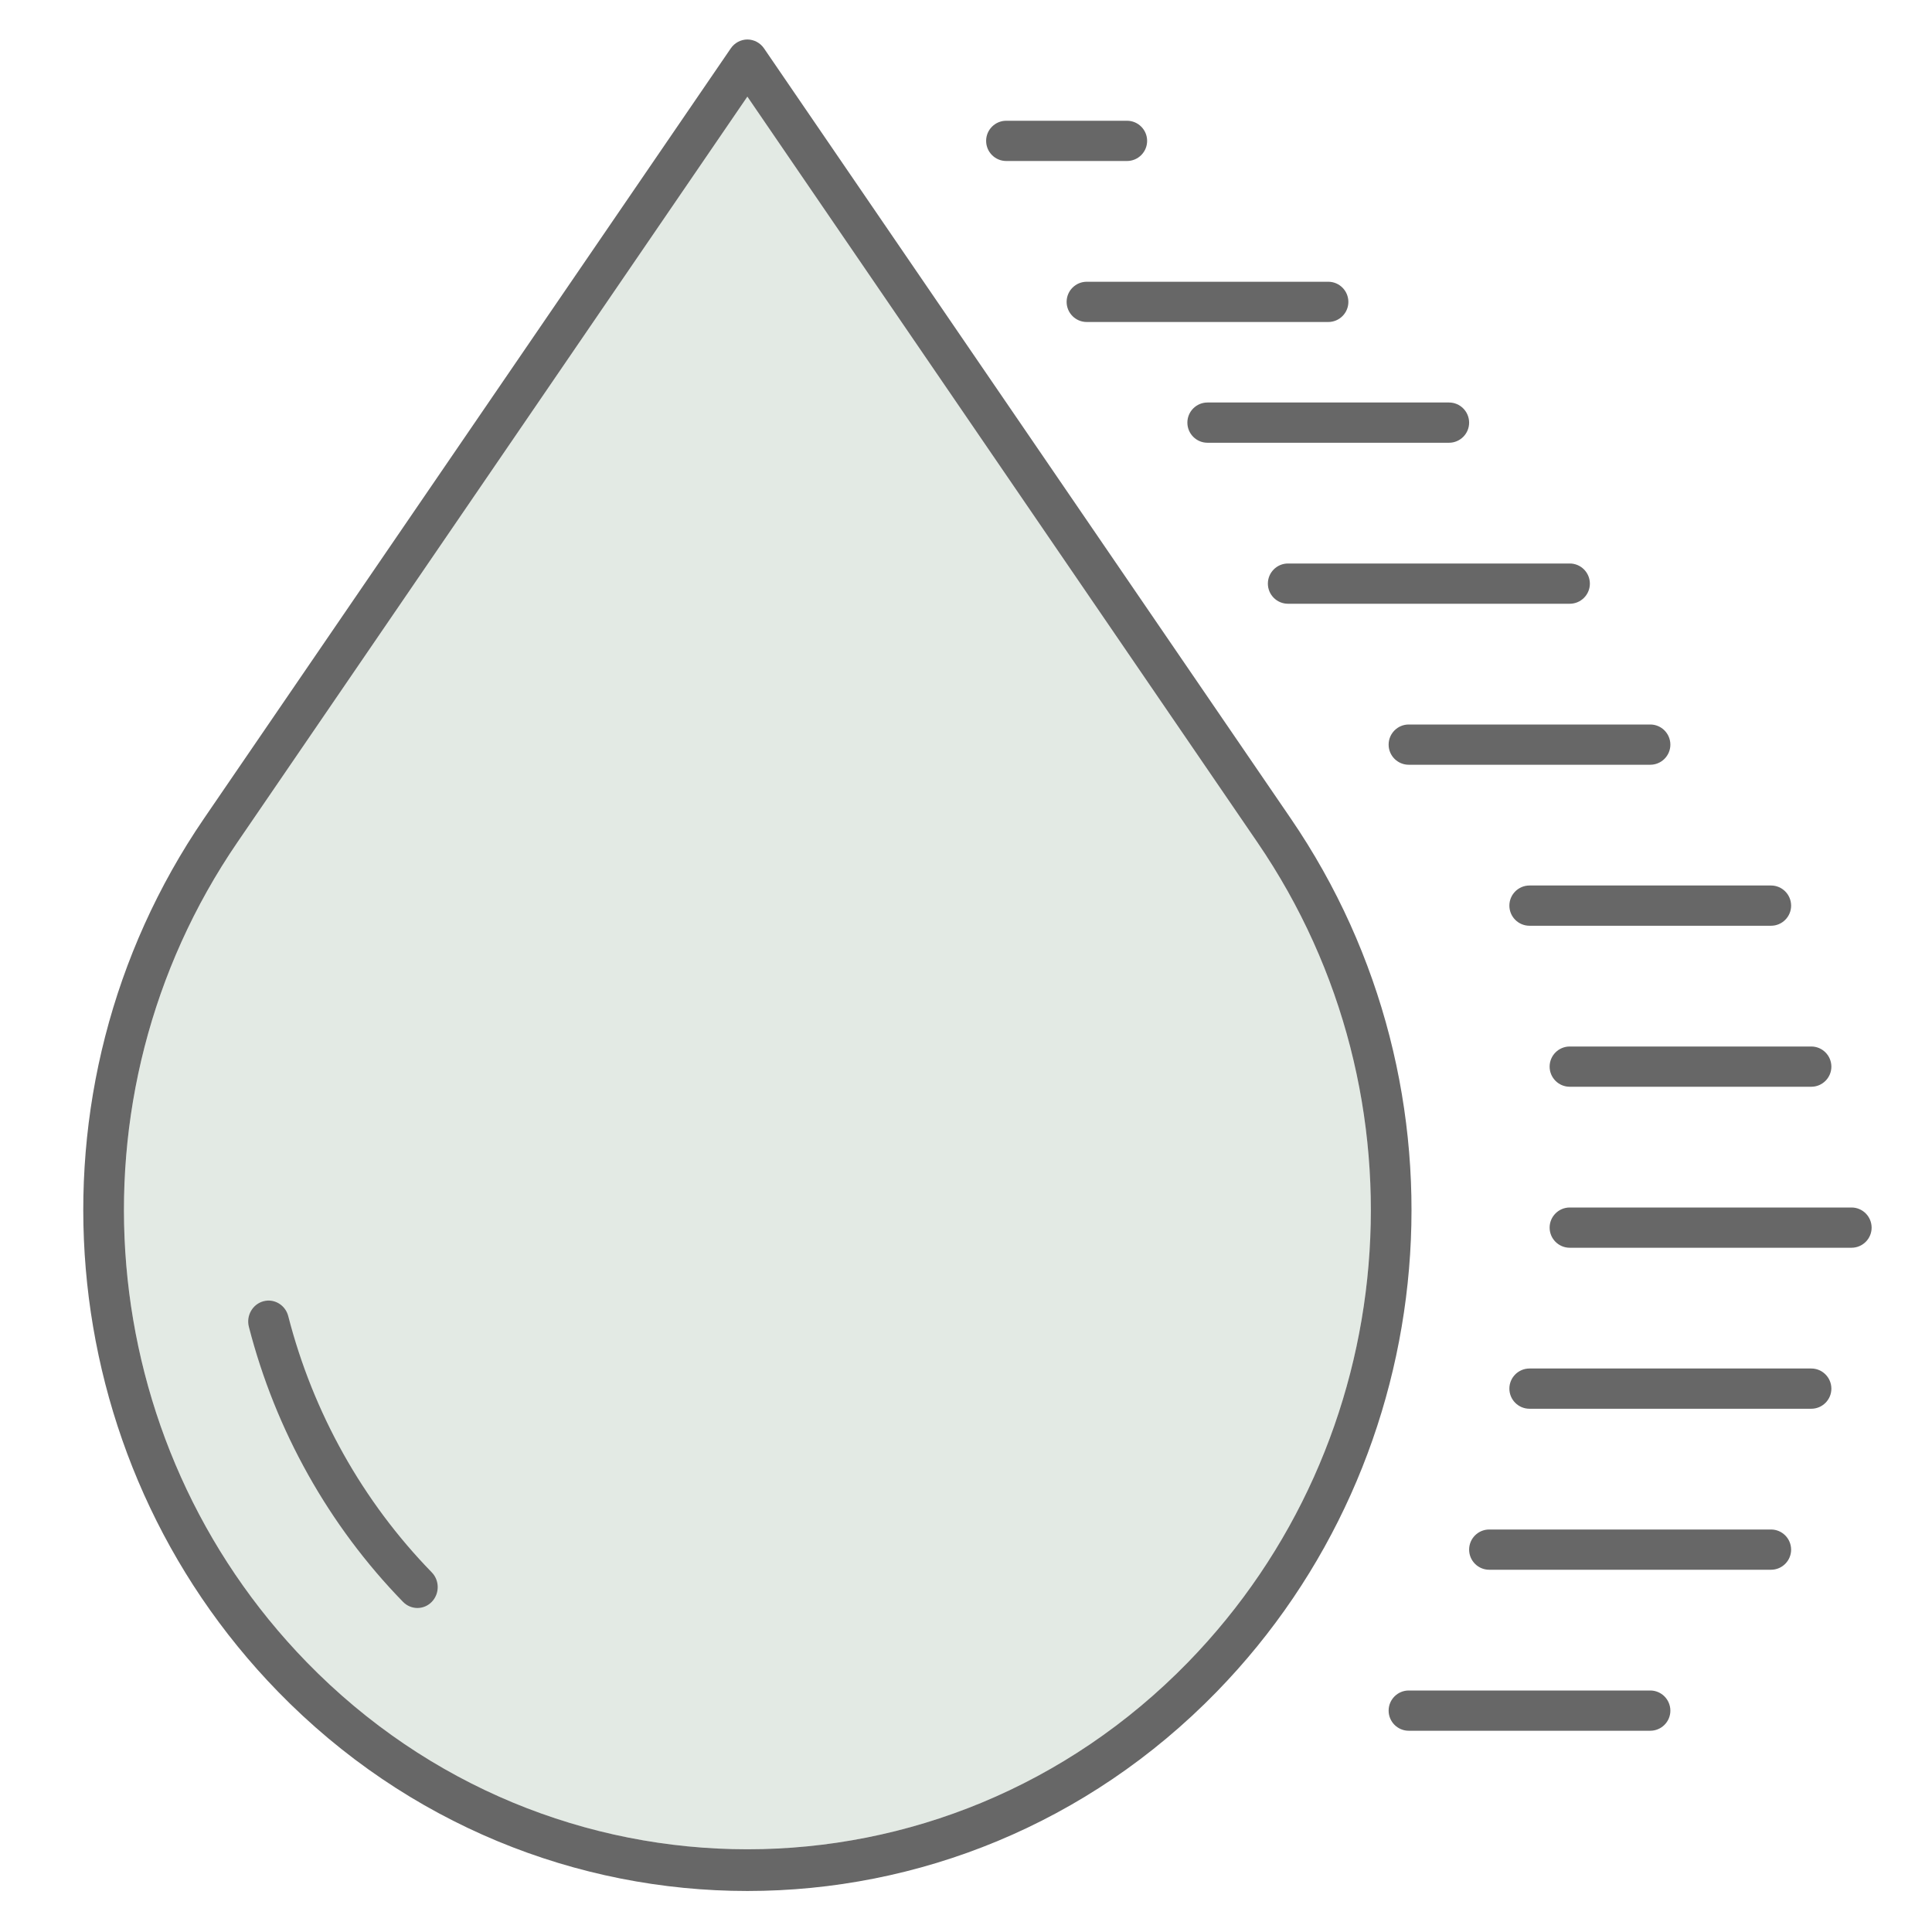 <svg width="48" height="48" viewBox="0 0 48 48" fill="none" xmlns="http://www.w3.org/2000/svg">
<path d="M6.644 32.313C6.879 32.3 7.098 32.456 7.161 32.698C7.778 35.101 9.011 37.303 10.727 39.065C10.924 39.267 10.924 39.595 10.727 39.798C10.629 39.899 10.5 39.95 10.371 39.95C10.242 39.95 10.112 39.899 10.013 39.798C8.171 37.907 6.846 35.543 6.183 32.963C6.113 32.687 6.274 32.404 6.543 32.33C6.576 32.321 6.611 32.315 6.644 32.313Z" fill="#E3EAE4"/>
<path fill-rule="evenodd" clip-rule="evenodd" d="M5.898 20.927C1.567 27.259 2.293 35.827 7.622 41.298C13.658 47.494 23.48 47.494 29.516 41.298C34.846 35.827 35.57 27.259 31.239 20.927L18.568 2.401L5.898 20.927Z" fill="#E3EAE4"/>
<path d="M6.644 32.313C6.879 32.3 7.098 32.456 7.161 32.698C7.778 35.101 9.011 37.303 10.727 39.065C10.924 39.267 10.924 39.595 10.727 39.798C10.629 39.899 10.5 39.95 10.371 39.95C10.242 39.95 10.112 39.899 10.013 39.798C8.171 37.907 6.846 35.543 6.183 32.963C6.113 32.687 6.274 32.404 6.543 32.33C6.576 32.321 6.611 32.315 6.644 32.313Z" fill="#676767"/>
<path fill-rule="evenodd" clip-rule="evenodd" d="M18.569 0.981C18.733 0.982 18.888 1.064 18.982 1.202L32.066 20.331C36.679 27.076 35.907 36.202 30.23 42.03C27.015 45.331 22.792 46.981 18.569 46.981C14.346 46.981 10.123 45.331 6.908 42.03C1.231 36.202 0.458 27.076 5.071 20.331L18.156 1.202C18.25 1.064 18.405 0.982 18.569 0.981ZM5.898 20.927C1.567 27.259 2.293 35.827 7.622 41.298C13.658 47.494 23.48 47.494 29.516 41.298C34.846 35.827 35.57 27.259 31.239 20.927L18.568 2.401L5.898 20.927Z" fill="#676767"/>
<path d="M41 42C41.276 42 41.499 42.224 41.5 42.5C41.5 42.776 41.276 43 41 43H35C34.724 43 34.5 42.776 34.5 42.5C34.5 42.224 34.724 42 35 42H41Z" fill="#676767"/>
<path d="M44 38C44.276 38 44.499 38.224 44.5 38.5C44.5 38.776 44.276 39 44 39H37C36.724 39 36.5 38.776 36.5 38.5C36.5 38.224 36.724 38 37 38H44Z" fill="#676767"/>
<path d="M45 34C45.276 34 45.499 34.224 45.5 34.5C45.5 34.776 45.276 35 45 35H38C37.724 35 37.5 34.776 37.5 34.5C37.5 34.224 37.724 34 38 34H45Z" fill="#676767"/>
<path d="M46 30C46.276 30 46.499 30.224 46.5 30.5C46.5 30.776 46.276 31 46 31H39C38.724 31 38.5 30.776 38.5 30.5C38.5 30.224 38.724 30 39 30H46Z" fill="#676767"/>
<path d="M45 26C45.276 26 45.499 26.224 45.5 26.5C45.5 26.776 45.276 27 45 27H39C38.724 27 38.5 26.776 38.5 26.5C38.5 26.224 38.724 26 39 26H45Z" fill="#676767"/>
<path d="M44 22C44.276 22 44.499 22.224 44.5 22.5C44.5 22.776 44.276 23 44 23H38C37.724 23 37.5 22.776 37.5 22.5C37.5 22.224 37.724 22 38 22H44Z" fill="#676767"/>
<path d="M41 18C41.276 18 41.499 18.224 41.5 18.5C41.5 18.776 41.276 19 41 19H35C34.724 19 34.5 18.776 34.5 18.5C34.5 18.224 34.724 18 35 18H41Z" fill="#676767"/>
<path d="M39 14C39.276 14 39.499 14.224 39.5 14.5C39.5 14.776 39.276 15 39 15H32C31.724 15 31.5 14.776 31.5 14.5C31.5 14.224 31.724 14 32 14H39Z" fill="#676767"/>
<path d="M36 10C36.276 10 36.499 10.224 36.5 10.5C36.5 10.776 36.276 11 36 11H30C29.724 11 29.5 10.776 29.5 10.5C29.5 10.224 29.724 10 30 10H36Z" fill="#676767"/>
<path d="M33 7C33.276 7 33.499 7.224 33.5 7.5C33.5 7.776 33.276 8 33 8H27C26.724 8 26.5 7.776 26.5 7.5C26.5 7.224 26.724 7 27 7H33Z" fill="#676767"/>
<path d="M28 3C28.276 3 28.5 3.224 28.5 3.5C28.5 3.776 28.276 4 28 4H25C24.724 4 24.5 3.776 24.5 3.5C24.5 3.224 24.724 3 25 3H28Z" fill="#676767"/>
</svg>

